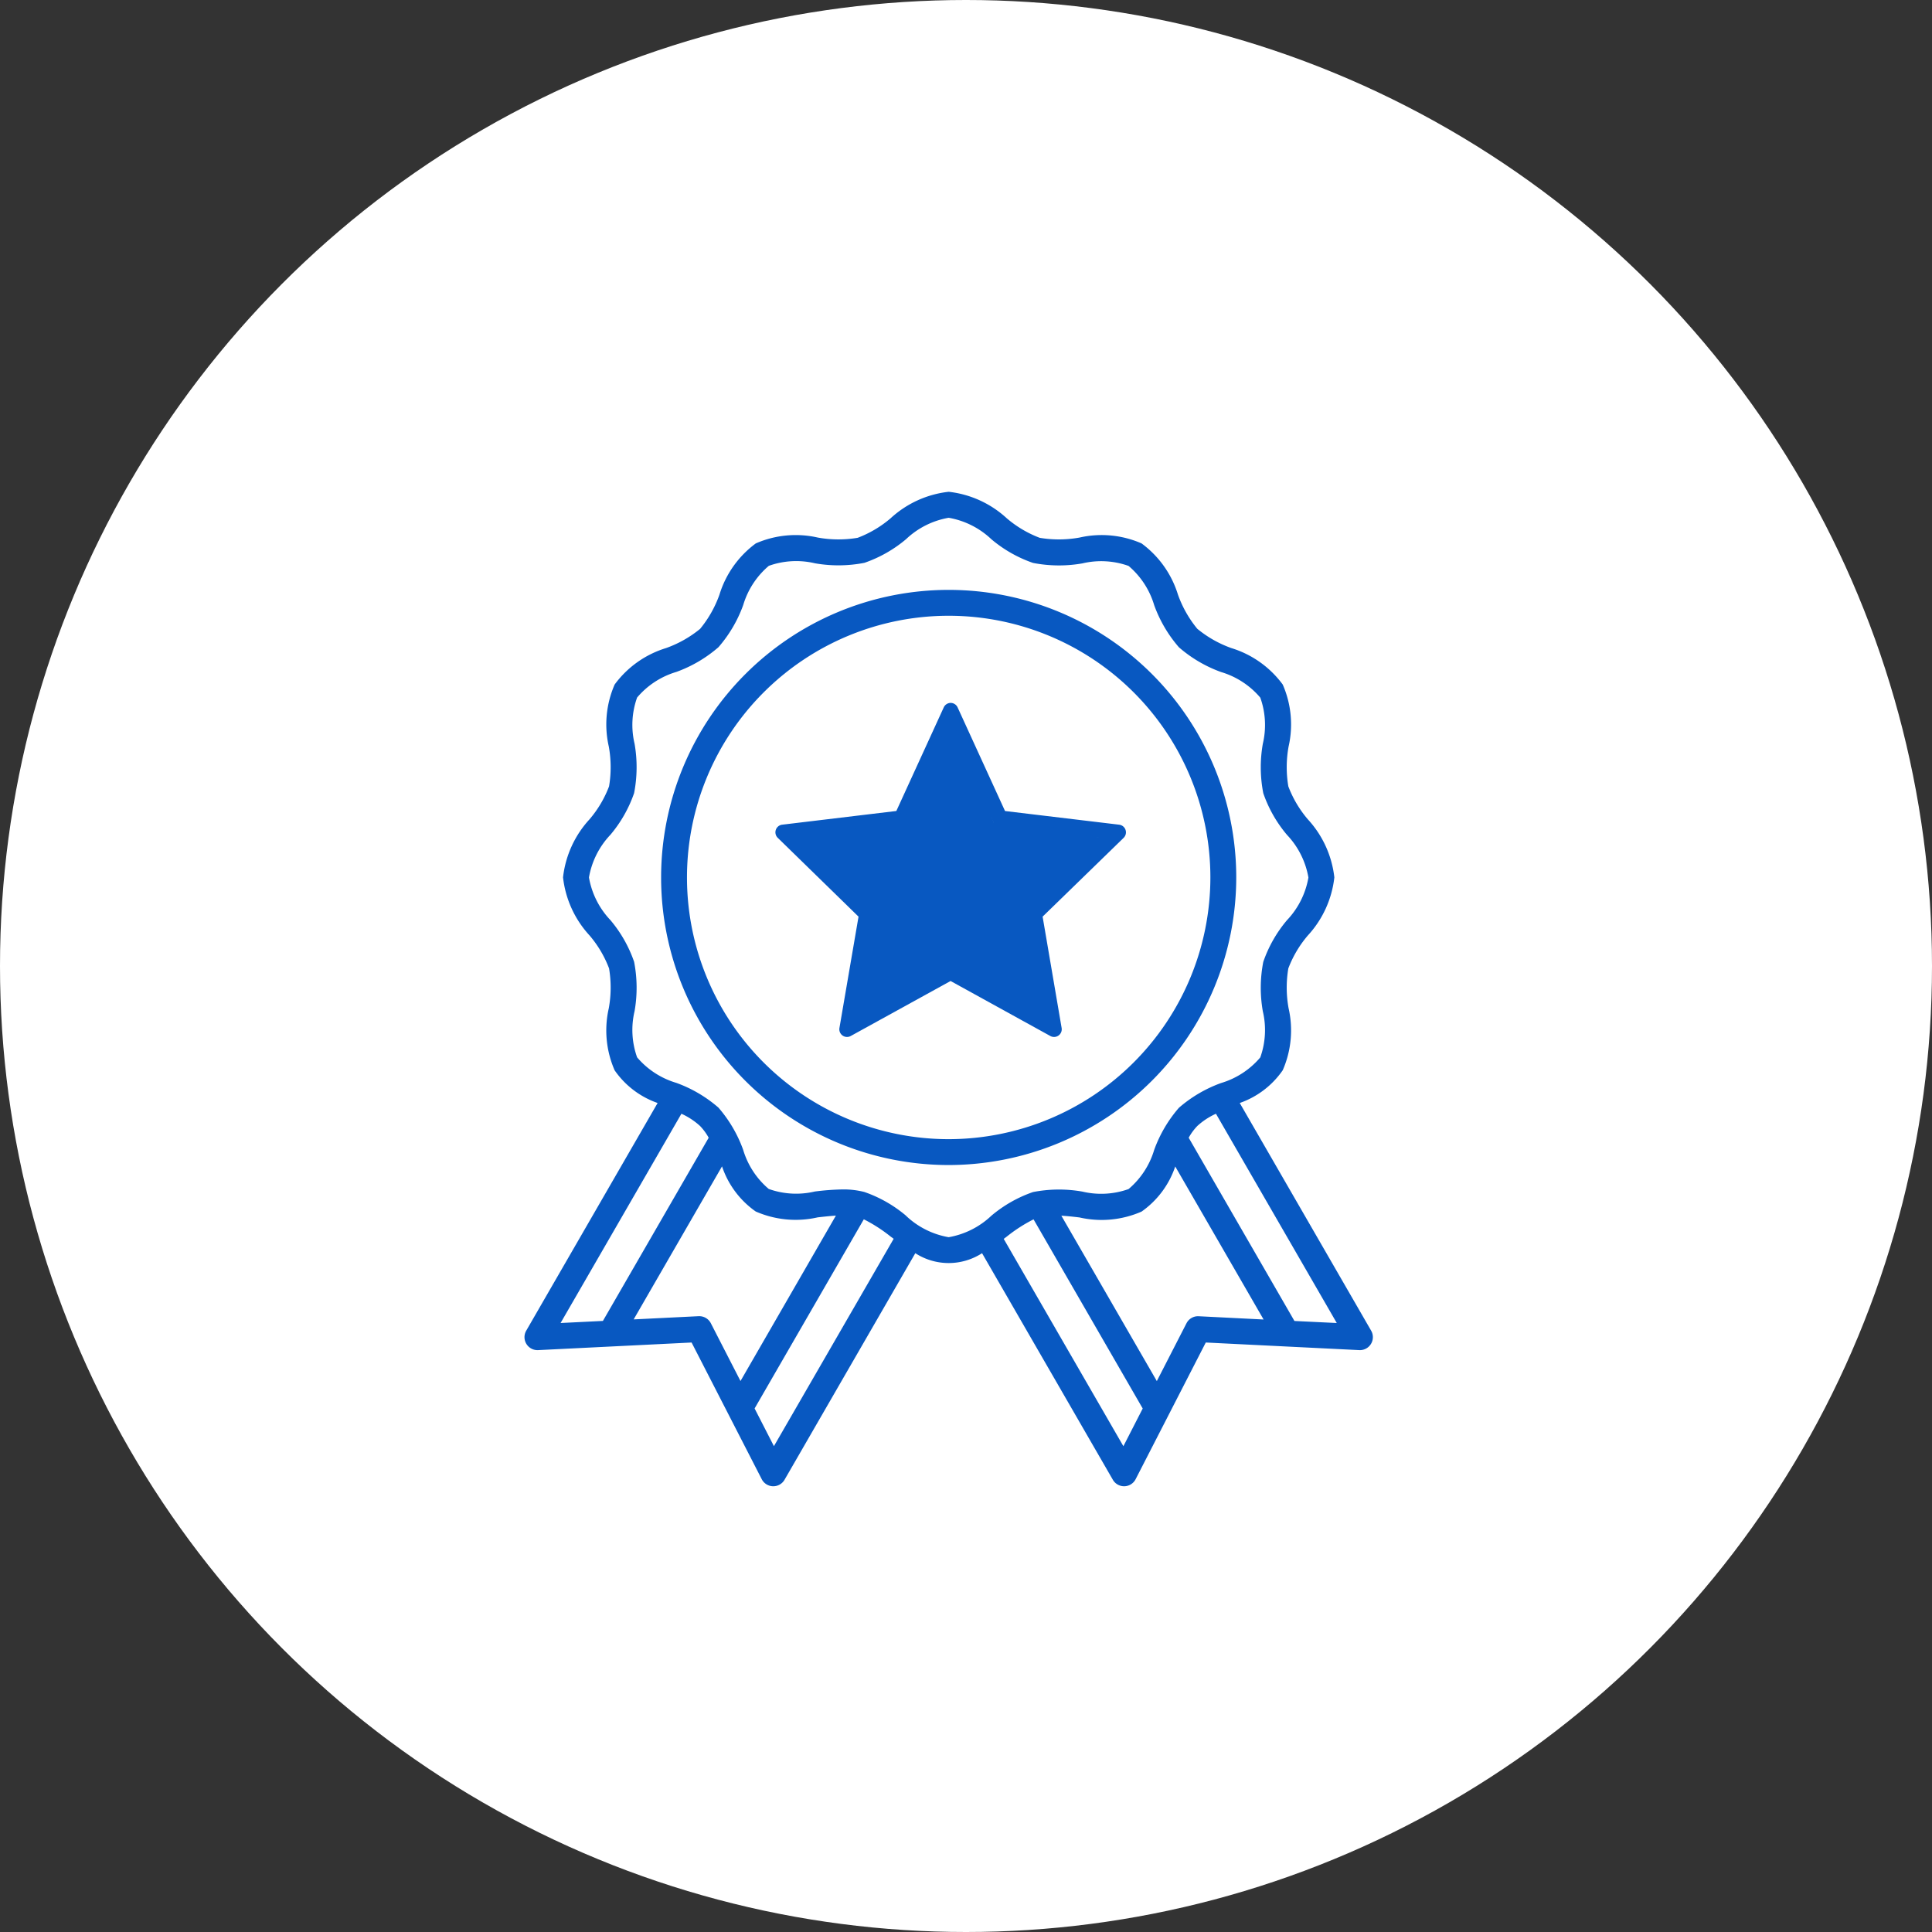 <svg xmlns="http://www.w3.org/2000/svg" xmlns:xlink="http://www.w3.org/1999/xlink" width="110" height="110" viewBox="0 0 110 110"><rect x="0" y="0" width="110" height="110" fill="#333333" stroke="none"/><defs><clipPath id="a"><rect width="48.305" height="56.623" fill="#0858c1"/></clipPath></defs><g transform="translate(-471 -3878.5)"><circle cx="55" cy="55" r="55" transform="translate(471 3878.5)" fill="#fff"/><g transform="translate(500.861 3906.5)"><g clip-path="url(#a)"><path d="M48.206,47.763,40.725,34.8a4.954,4.954,0,0,0,2.447-1.864,5.667,5.667,0,0,0,.334-3.53,6.579,6.579,0,0,1-.015-2.269,6.335,6.335,0,0,1,1.11-1.874,5.835,5.835,0,0,0,1.51-3.308,5.836,5.836,0,0,0-1.51-3.307,6.332,6.332,0,0,1-1.11-1.875,6.59,6.59,0,0,1,.015-2.269,5.665,5.665,0,0,0-.334-3.53A5.708,5.708,0,0,0,40.25,8.9a6.468,6.468,0,0,1-1.943-1.1,6.477,6.477,0,0,1-1.1-1.943A5.7,5.7,0,0,0,35.135,2.94a5.665,5.665,0,0,0-3.53-.334,6.6,6.6,0,0,1-2.269.015,6.348,6.348,0,0,1-1.874-1.11A5.834,5.834,0,0,0,24.153,0a5.836,5.836,0,0,0-3.308,1.51,6.337,6.337,0,0,1-1.874,1.11A6.591,6.591,0,0,1,16.7,2.606a5.667,5.667,0,0,0-3.53.334A5.7,5.7,0,0,0,11.1,5.862,6.478,6.478,0,0,1,10,7.805,6.478,6.478,0,0,1,8.057,8.9a5.7,5.7,0,0,0-2.922,2.073,5.667,5.667,0,0,0-.334,3.53,6.591,6.591,0,0,1,.015,2.269,6.342,6.342,0,0,1-1.11,1.874,5.835,5.835,0,0,0-1.51,3.308,5.835,5.835,0,0,0,1.51,3.307,6.341,6.341,0,0,1,1.11,1.875A6.591,6.591,0,0,1,4.8,29.41a5.665,5.665,0,0,0,.334,3.53A4.954,4.954,0,0,0,7.581,34.8L.1,47.763A.739.739,0,0,0,.776,48.87l8.739-.433,3.995,7.784a.739.739,0,0,0,.639.4h.018a.738.738,0,0,0,.64-.369l7.446-12.9a3.5,3.5,0,0,0,3.8,0l7.447,12.9a.738.738,0,0,0,.639.369h.018a.739.739,0,0,0,.639-.4l3.995-7.784,8.739.433a.739.739,0,0,0,.676-1.107m-46.15-.436L8.936,35.412a4,4,0,0,1,1.064.7,3.2,3.2,0,0,1,.488.666L4.466,47.208Zm8.554.011a.739.739,0,0,0-.657-.4H9.917l-3.7.183,5.031-8.713a5.129,5.129,0,0,0,1.918,2.569,5.662,5.662,0,0,0,3.531.334c.357-.04.7-.077,1.035-.1L12.3,50.63Zm3.593,7-1.1-2.146,6.218-10.77a8.679,8.679,0,0,1,1.524.981l.175.13Zm7.52-13.122a7.431,7.431,0,0,0-2.373-1.35,4.761,4.761,0,0,0-1.231-.145,14.377,14.377,0,0,0-1.584.118,4.635,4.635,0,0,1-2.627-.145,4.667,4.667,0,0,1-1.458-2.233,7.578,7.578,0,0,0-1.408-2.4,7.567,7.567,0,0,0-2.4-1.408A4.668,4.668,0,0,1,6.413,32.2a4.636,4.636,0,0,1-.145-2.626,7.7,7.7,0,0,0-.026-2.815,7.429,7.429,0,0,0-1.35-2.373,4.691,4.691,0,0,1-1.22-2.428,4.691,4.691,0,0,1,1.22-2.428,7.426,7.426,0,0,0,1.35-2.373,7.708,7.708,0,0,0,.026-2.815,4.64,4.64,0,0,1,.145-2.627,4.667,4.667,0,0,1,2.233-1.458,7.567,7.567,0,0,0,2.4-1.409,7.569,7.569,0,0,0,1.409-2.4,4.665,4.665,0,0,1,1.458-2.232,4.638,4.638,0,0,1,2.626-.145,7.7,7.7,0,0,0,2.815-.026A7.431,7.431,0,0,0,21.725,2.7a4.691,4.691,0,0,1,2.428-1.22A4.693,4.693,0,0,1,26.581,2.7a7.429,7.429,0,0,0,2.373,1.35,7.7,7.7,0,0,0,2.815.026,4.64,4.64,0,0,1,2.626.145,4.665,4.665,0,0,1,1.458,2.233,7.576,7.576,0,0,0,1.409,2.4,7.571,7.571,0,0,0,2.4,1.409,4.667,4.667,0,0,1,2.233,1.458,4.636,4.636,0,0,1,.144,2.626,7.706,7.706,0,0,0,.026,2.815,7.423,7.423,0,0,0,1.35,2.373,4.691,4.691,0,0,1,1.22,2.428,4.691,4.691,0,0,1-1.22,2.428,7.423,7.423,0,0,0-1.35,2.373,7.7,7.7,0,0,0-.026,2.815,4.636,4.636,0,0,1-.145,2.626,4.664,4.664,0,0,1-2.232,1.458,7.569,7.569,0,0,0-2.4,1.409,7.569,7.569,0,0,0-1.409,2.4A4.667,4.667,0,0,1,34.395,39.7a4.634,4.634,0,0,1-2.627.145,7.7,7.7,0,0,0-2.815.026,7.429,7.429,0,0,0-2.373,1.35,4.7,4.7,0,0,1-2.428,1.22,4.693,4.693,0,0,1-2.428-1.22M34.1,54.341,27.286,42.536l.175-.13a8.68,8.68,0,0,1,1.524-.981L35.2,52.195Zm4.287-7.4a.737.737,0,0,0-.694.4l-1.689,3.292-5.436-9.416c.331.019.678.056,1.035.1a5.662,5.662,0,0,0,3.531-.334,5.131,5.131,0,0,0,1.918-2.569l5.031,8.713Zm5.452.27L37.818,36.778a3.194,3.194,0,0,1,.488-.666,4,4,0,0,1,1.064-.7l6.879,11.915Z" transform="translate(0)" fill="#0858c1"/><path d="M64.339,39.056A16.373,16.373,0,1,0,47.966,55.429,16.391,16.391,0,0,0,64.339,39.056m-16.373,14.9a14.9,14.9,0,1,1,14.9-14.9,14.912,14.912,0,0,1-14.9,14.9" transform="translate(-23.813 -17.097)" fill="#0858c1"/><g transform="translate(-495.686 -4310.5)"><g transform="translate(509.969 4322.52)"><path d="M19.671,7.137a.3.3,0,0,0-.251-.2l-6.572-.788L10.119.177a.3.3,0,0,0-.552,0L6.839,6.144.267,6.933a.3.3,0,0,0-.176.519l4.656,4.538L3.648,18.4a.3.3,0,0,0,.446.317l5.749-3.168,5.749,3.168a.3.3,0,0,0,.446-.317l-1.1-6.408,4.656-4.538a.3.3,0,0,0,.076-.315M14.4,11.666a.3.3,0,0,0-.087.268l1.02,5.944L9.989,14.934a.3.3,0,0,0-.293,0L4.353,17.878l1.02-5.944a.3.3,0,0,0-.087-.268L.97,7.46l6.11-.733a.3.3,0,0,0,.24-.175L9.843,1.033l2.523,5.518a.3.3,0,0,0,.24.175l6.111.734Z" transform="translate(0.135 0.134)" fill="#0858c1"/><path d="M8.977-1a.439.439,0,0,1,.4.256l2.7,5.9,6.5.779a.438.438,0,0,1,.253.748L14.217,11.17,15.3,17.508a.438.438,0,0,1-.643.458L8.977,14.834,3.292,17.966a.438.438,0,0,1-.643-.457L3.736,11.17l-4.6-4.488a.438.438,0,0,1-.109-.454.438.438,0,0,1,.362-.294l6.5-.78,2.7-5.9A.439.439,0,0,1,8.977-1Zm5.9,18.752a.168.168,0,0,0,.1-.031.17.17,0,0,0,.069-.167l-1.1-6.408a.134.134,0,0,1,.039-.119L18.636,6.49a.169.169,0,0,0-.1-.289l-6.573-.788a.134.134,0,0,1-.106-.077L9.131-.633a.169.169,0,0,0-.154-.1.169.169,0,0,0-.154.1L6.095,5.334a.134.134,0,0,1-.106.077L-.583,6.2a.169.169,0,0,0-.14.114.169.169,0,0,0,.042.176l4.656,4.538a.134.134,0,0,1,.039.119l-1.1,6.408a.169.169,0,0,0,.248.177l5.75-3.168a.134.134,0,0,1,.129,0l5.749,3.168A.17.17,0,0,0,14.873,17.752ZM8.977.033A.134.134,0,0,1,9.1.112L11.621,5.63a.171.171,0,0,0,.134.1l6.11.733a.134.134,0,0,1,.078.229L13.628,10.9a.169.169,0,0,0-.049.15L14.6,16.99a.134.134,0,0,1-.2.14L9.059,14.186a.169.169,0,0,0-.163,0L3.552,17.13a.134.134,0,0,1-.2-.14l1.02-5.944a.169.169,0,0,0-.049-.15L.01,6.69a.134.134,0,0,1,.078-.23L6.2,5.727a.171.171,0,0,0,.134-.1L8.855.111A.134.134,0,0,1,8.977.033Zm8.579,6.661-5.832-.7a.441.441,0,0,1-.346-.253L8.977.49l-2.4,5.251a.441.441,0,0,1-.346.253L.4,6.694,4.513,10.7a.438.438,0,0,1,.126.388l-.972,5.669,5.1-2.81a.438.438,0,0,1,.423,0l5.1,2.81-.971-5.669a.438.438,0,0,1,.126-.387Z" transform="translate(1.001 1)" fill="#0858c1"/><path d="M1.005,7.712,7.252,6.8l2.86-5.672L12.43,6.8l6.419.91-4.321,4.166.927,6.129-5.342-2.842L4.34,18.007,5.408,12.37Z" fill="#0858c1"/></g></g></g></g></g></svg>